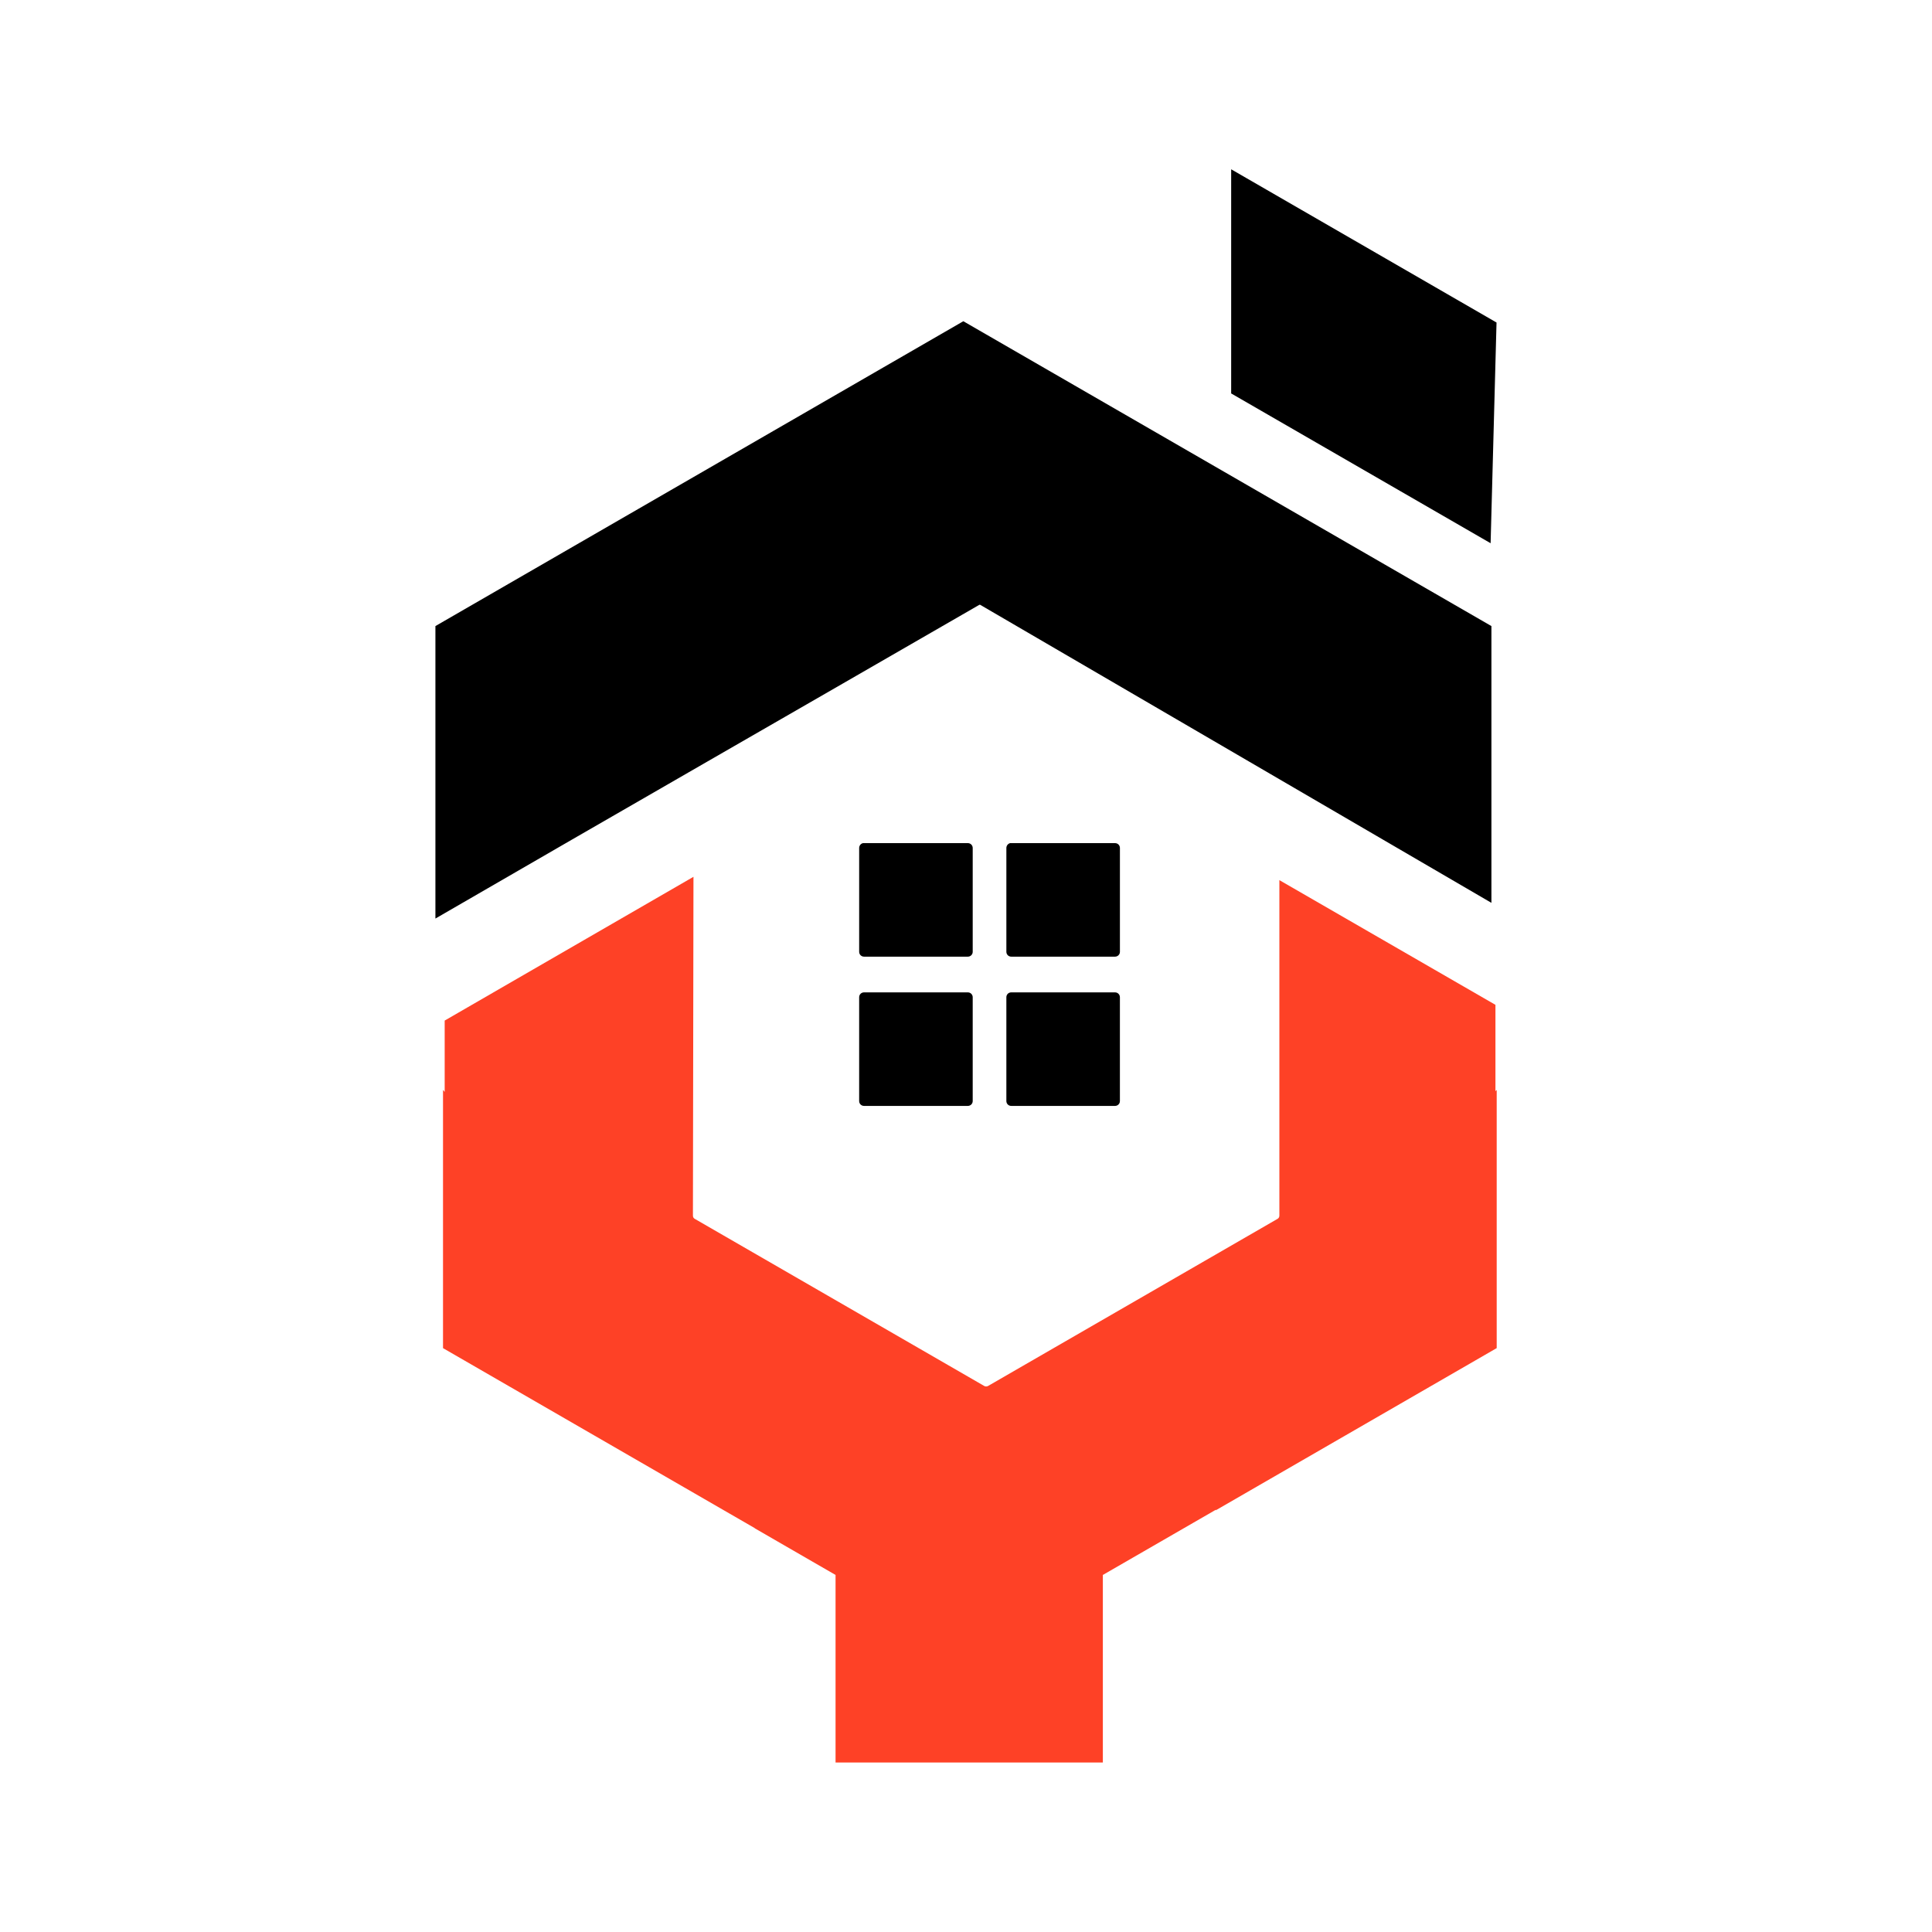 <?xml version="1.0" encoding="UTF-8" standalone="no"?>
<!-- Created with Inkscape (http://www.inkscape.org/) -->

<svg
   width="542.396mm"
   height="542.396mm"
   viewBox="0 0 542.396 542.396"
   version="1.1"
   id="svg1"
   xmlns="http://www.w3.org/2000/svg"
   xmlns:svg="http://www.w3.org/2000/svg">
  <defs
     id="defs1" />
  <g
     id="layer1"
     transform="translate(1559.891,509.856)">
    <g
       id="icon1">
      <rect
         style="fill:none;fill-opacity:1;stroke:none;stroke-width:3.969"
         id="rect92"
         width="542.396"
         height="542.396"
         x="-1559.891"
         y="-509.856" />
      <g
         id="g92"
         transform="matrix(1.261,0,0,1.261,-997.25,-724.716)"
         style="stroke-width:0.793">
        <path
           id="path72"
           style="baseline-shift:baseline;display:inline;overflow:visible;vector-effect:none;fill:#000000;fill-opacity:1;stroke-width:0.245;enable-background:accumulate;stop-color:#000000"
           d="m -172.085,208.078 v 49.903 l 57.761,33.348 1.318,-49.136 z m -59.629,33.827 -117.534,67.87 v 65.116 c 40.311,-23.358 80.692,-46.522 121.031,-69.811 0.095,-0.071 0.237,-0.071 0.324,0 l 113.749,66.313 v -61.618 z m -22.328,116.192 c -0.492,0.095 -0.864,0.554 -0.864,1.079 v 23.119 c 0,0.601 0.483,1.079 1.081,1.079 h 23.118 c 0.599,0 1.081,-0.478 1.081,-1.079 v -23.119 c 0,-0.601 -0.487,-1.079 -1.081,-1.079 h -23.118 c -0.095,0 -0.142,-0.014 -0.237,0 z m 32.749,0 c -0.478,0.118 -0.84,0.563 -0.84,1.079 v 23.119 c 0,0.601 0.483,1.079 1.081,1.079 h 23.119 c 0.599,0 1.081,-0.478 1.081,-1.079 v -23.119 c 0,-0.601 -0.483,-1.079 -1.081,-1.079 h -23.119 c -0.095,0 -0.142,-0.008 -0.237,0 z m -32.534,33.229 c -0.599,0 -1.081,0.478 -1.081,1.079 v 23.119 c 0,0.601 0.483,1.079 1.081,1.079 h 23.118 c 0.599,0 1.081,-0.478 1.081,-1.079 v -23.119 c 0,-0.601 -0.487,-1.079 -1.081,-1.079 z m 32.773,0 c -0.599,0 -1.081,0.478 -1.081,1.079 v 23.119 c 0,0.601 0.483,1.079 1.081,1.079 h 23.119 c 0.599,0 1.079,-0.478 1.079,-1.079 v -23.119 c 0,-0.601 -0.483,-1.079 -1.079,-1.079 z" />
        <path
           style="baseline-shift:baseline;display:inline;overflow:visible;vector-effect:none;fill:#fe4126;fill-opacity:1;stroke-width:0.245;enable-background:accumulate;stop-color:#000000"
           d="m -291.795,365.596 -55.389,32.007 v 15.884 l -0.371,-0.454 v 57.497 l 69.332,40.032 c -0.047,-0.024 0.189,0.142 0.142,0.118 l 17.919,10.349 v 41.757 h 59.51 v -41.757 l 25.203,-14.542 -0.095,0.166 62.576,-36.127 v -57.497 l -0.279,0.31 v -19.237 l -48.106,-27.766 v 74.698 c -0.003,0.296 -0.142,0.57 -0.416,0.719 l -64.445,37.205 c -0.279,0.142 -0.58,0.142 -0.84,0 l -64.445,-37.205 c -0.279,-0.142 -0.416,-0.421 -0.416,-0.719 z"
           id="path76" />
      </g>
    </g>
  </g>
</svg>
